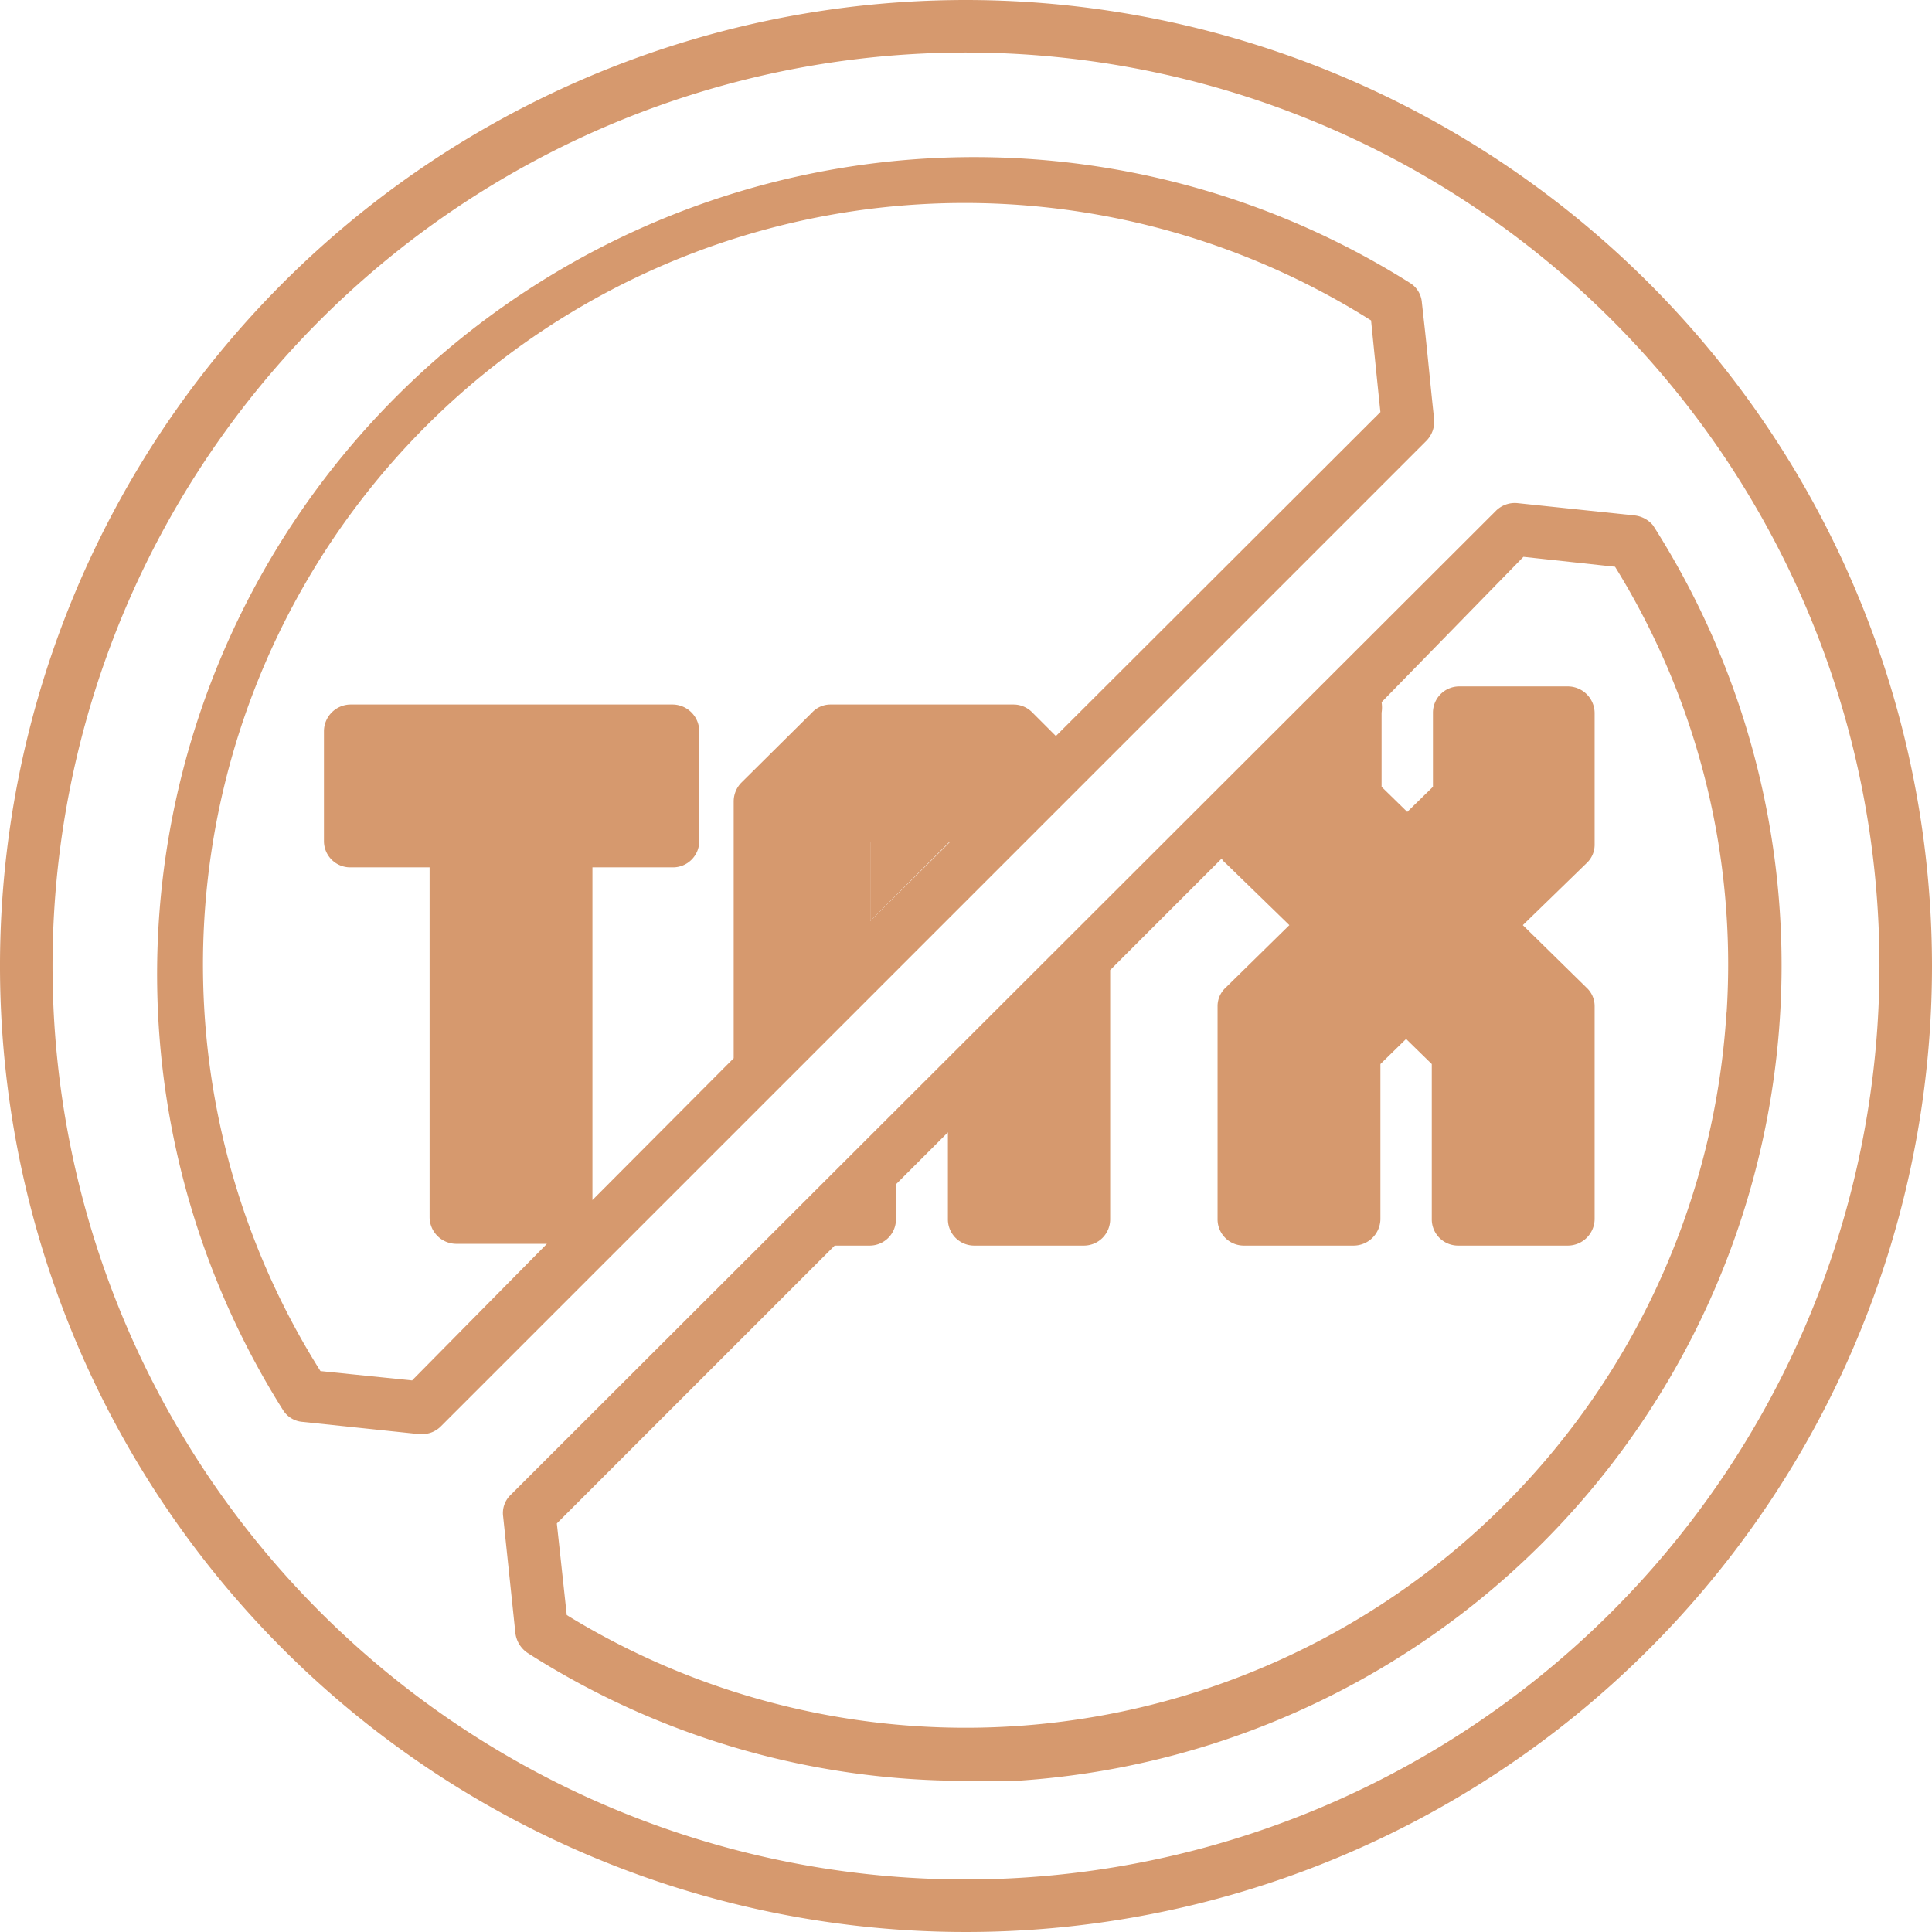 <svg xmlns="http://www.w3.org/2000/svg" viewBox="0 0 33.1 33.1"><defs><style>.cls-1{fill:#d6996e;}</style></defs><g id="Layer_2" data-name="Layer 2"><g id="Layer_1-2" data-name="Layer 1"><polygon class="cls-1" points="14.91 15.78 16.27 14.42 14.91 14.42 14.91 15.78"></polygon><path class="cls-1" d="M16.55,0A16.55,16.55,0,1,0,33.1,16.55,16.56,16.56,0,0,0,16.55,0Zm0,32.2A15.65,15.65,0,1,1,32.2,16.55,15.66,15.66,0,0,1,16.55,32.2Z"></path><path class="cls-1" d="M28.32,9A.48.48,0,0,0,28,8.83l-2-.21a.46.46,0,0,0-.37.13L8.75,25.61a.43.43,0,0,0-.13.37l.21,2a.48.48,0,0,0,.21.34,13.91,13.91,0,0,0,7.51,2.19c.29,0,.58,0,.87,0h0A14,14,0,0,0,28.32,9Zm1.26,8.33A13.06,13.06,0,0,1,9.71,27.67L9.54,26.1l4.76-4.76h.6a.45.45,0,0,0,.45-.45v-.6l.89-.89v1.49a.45.45,0,0,0,.45.45h1.88a.45.45,0,0,0,.45-.45V16.62l1.91-1.91a.27.27,0,0,0,.07.08l1.09,1.06L21,16.92a.43.43,0,0,0-.14.32v3.65a.45.45,0,0,0,.45.45h1.88a.46.46,0,0,0,.46-.45V18.23l.44-.43.44.43v2.66a.45.45,0,0,0,.45.45h1.88a.46.46,0,0,0,.46-.45V17.24a.43.43,0,0,0-.14-.32l-1.09-1.07,1.09-1.06a.43.43,0,0,0,.14-.32V12.21a.46.46,0,0,0-.46-.45H25a.45.45,0,0,0-.45.45v1.27l-.44.43-.44-.43V12.21a.58.58,0,0,0,0-.18L26.1,9.54l1.57.17A12.94,12.94,0,0,1,29.58,17.37Z"></path><path class="cls-1" d="M24.57,7.18c-.07-.65-.1-1-.16-1.55l-.05-.45a.43.43,0,0,0-.2-.33A14,14,0,0,0,4.85,24.16a.43.43,0,0,0,.33.2l2,.21h.05a.45.45,0,0,0,.32-.13L24.44,7.55A.47.47,0,0,0,24.57,7.18Zm-9.66,8.6V14.42h1.37Zm3.18-3.17-.4-.4a.45.45,0,0,0-.32-.14H14.23a.43.43,0,0,0-.32.14l-1.21,1.2a.46.46,0,0,0-.13.32v4.4l-2.42,2.43v-5.7h1.38a.45.45,0,0,0,.45-.45V12.53a.46.46,0,0,0-.45-.46H6a.46.46,0,0,0-.45.46v1.88a.45.45,0,0,0,.45.45H7.36v6a.46.46,0,0,0,.46.45H9.37L7.06,23.65l-1.57-.16a13.05,13.05,0,0,1,18-18s.1,1,.16,1.57Z"></path></g></g></svg>